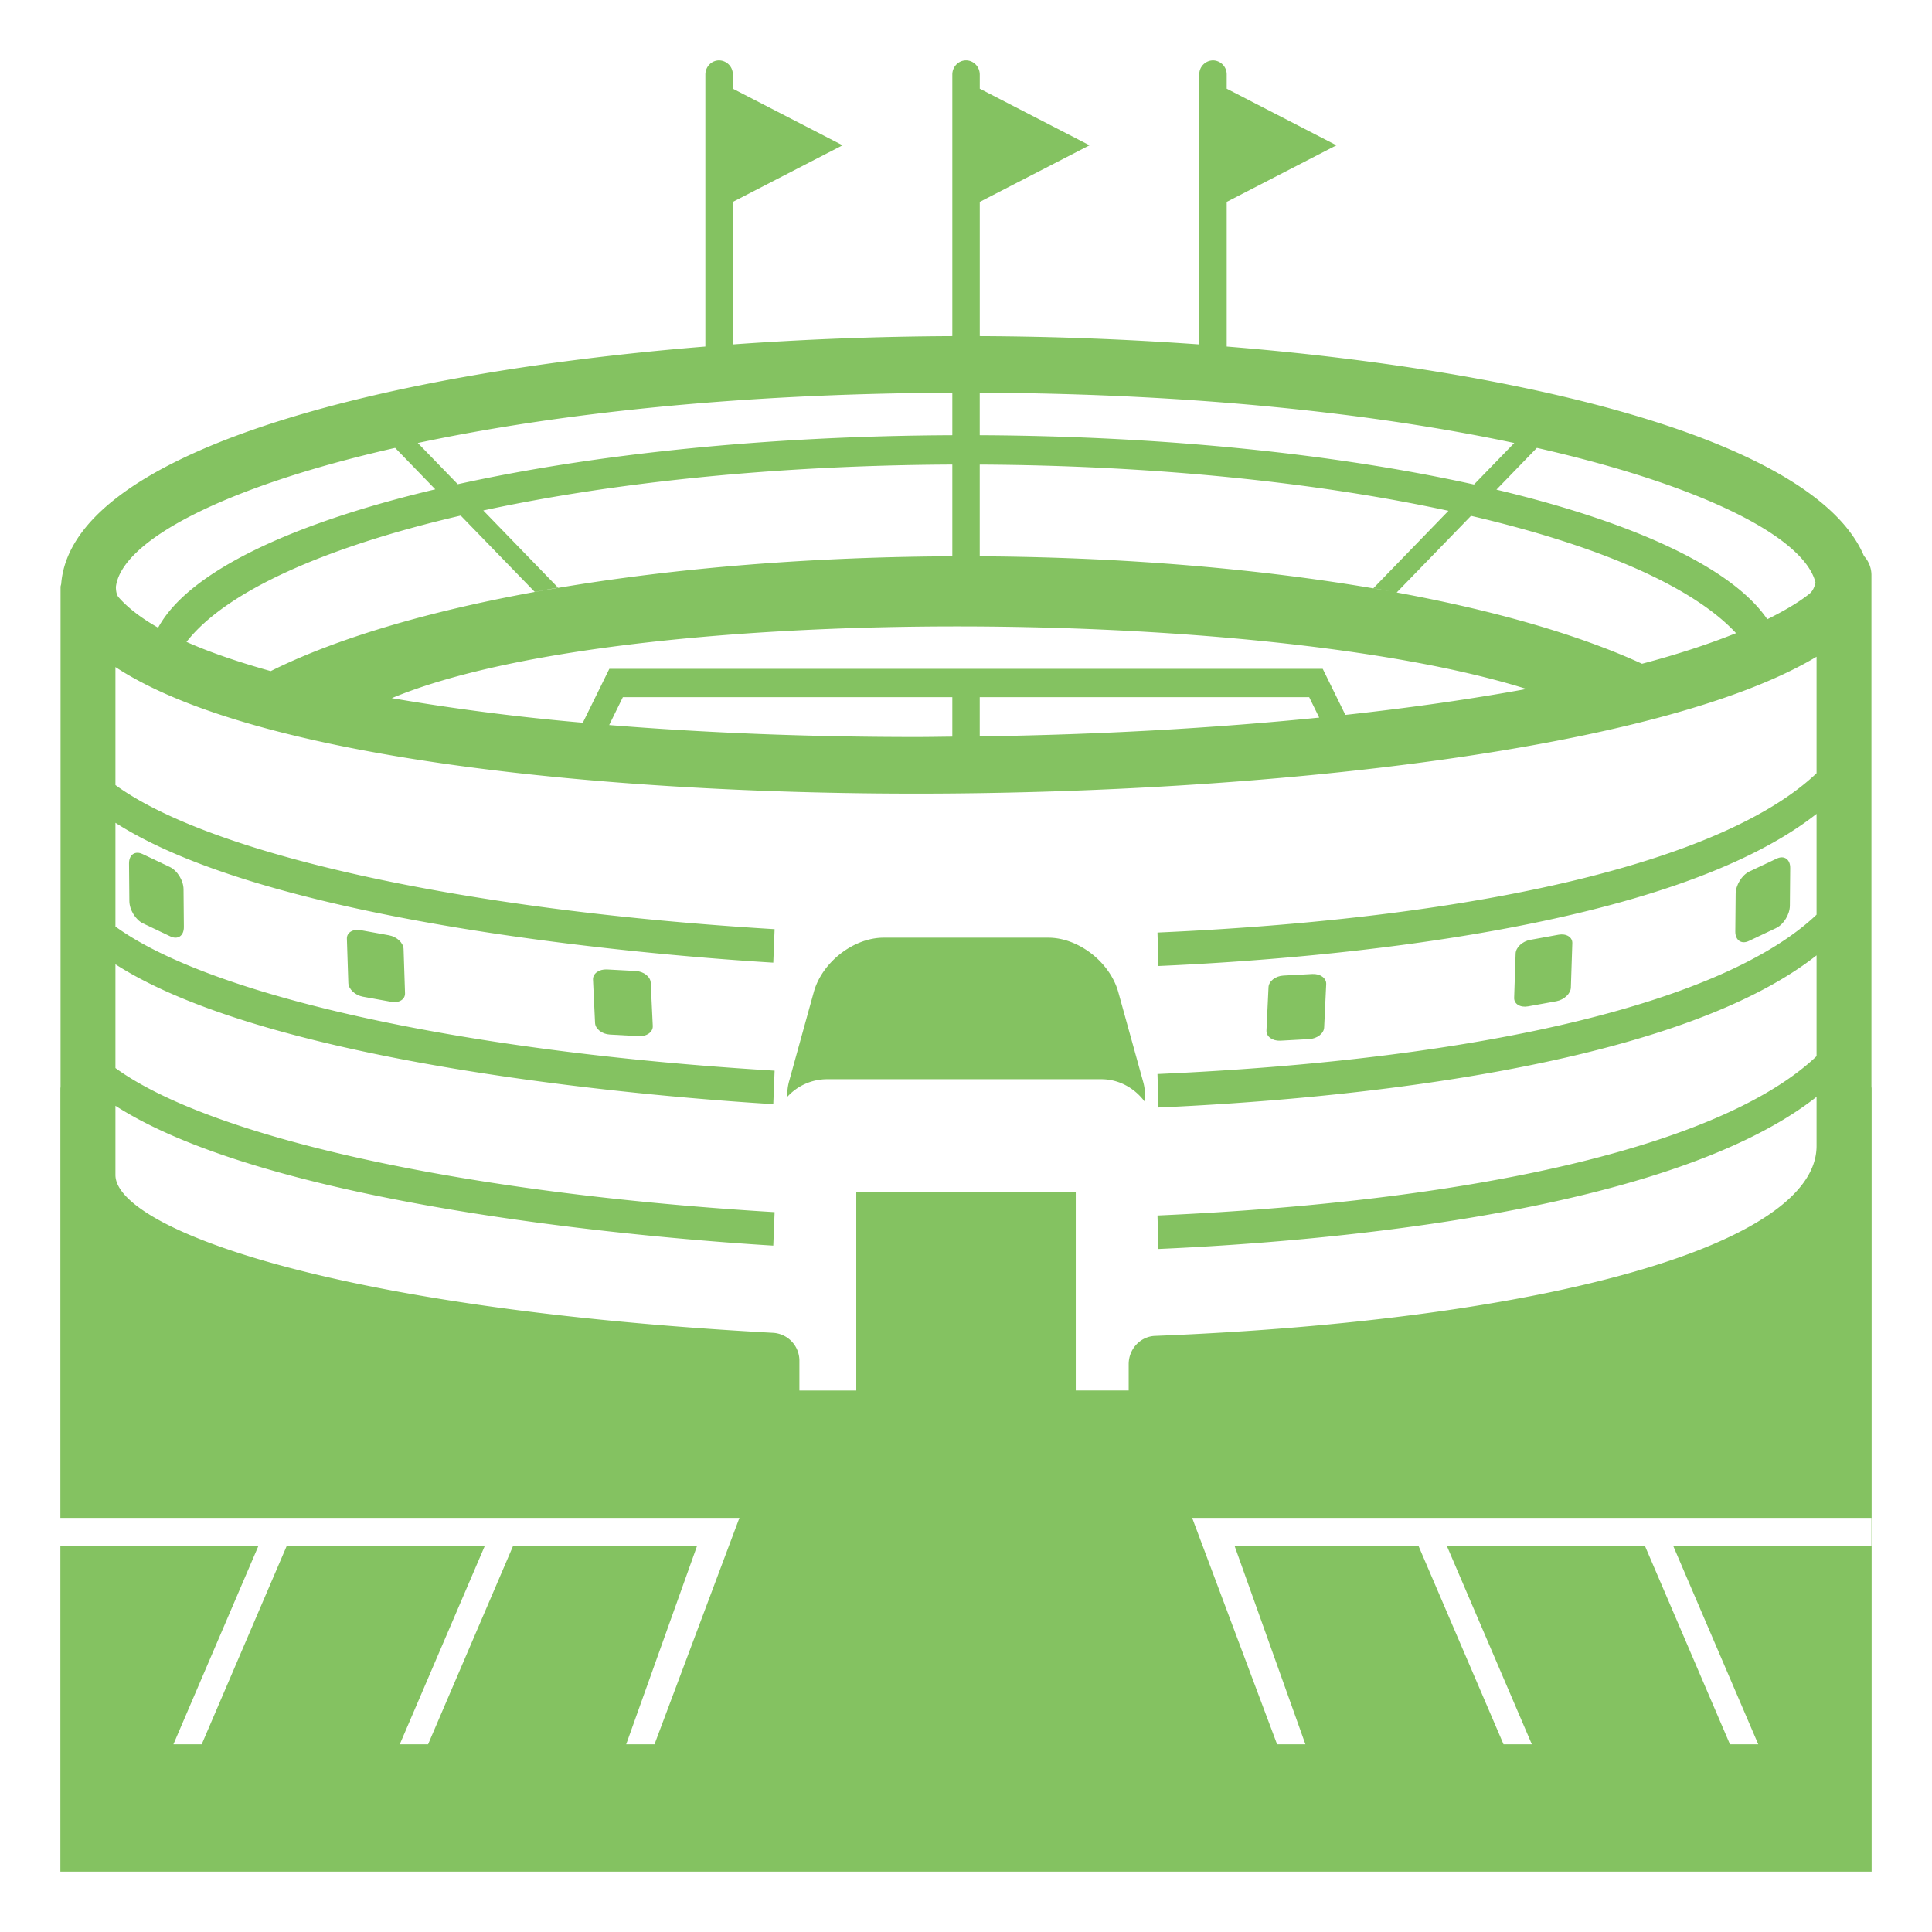 <svg xmlns="http://www.w3.org/2000/svg" xmlns:xlink="http://www.w3.org/1999/xlink" width="70px" height="70px" viewBox="0 0 64 64" aria-hidden="true" class="iconify iconify--emojione-monotone" preserveAspectRatio="xMidYMid meet" fill="#000000"><g id="SVGRepo_bgCarrier" stroke-width="0"></g><g id="SVGRepo_tracerCarrier" stroke-linecap="round" stroke-linejoin="round"></g><g id="SVGRepo_iconCarrier"><path d="M61.994 36.026V19.044a.935.935 0 0 0-.247-.625c-1.57-3.728-10.717-6.096-21.111-6.939V6.688l3.635-1.875l-3.635-1.875v-.469A.463.463 0 0 0 40.181 2a.463.463 0 0 0-.454.469v8.941a108.21 108.21 0 0 0-7.271-.275V6.688l3.636-1.875l-3.636-1.875v-.469C32.455 2.21 32.25 2 32.001 2s-.454.21-.454.469v8.666c-2.43.01-4.877.103-7.271.275V6.688l3.635-1.875l-3.635-1.875v-.469A.464.464 0 0 0 23.821 2c-.25 0-.455.21-.455.469v9.011c-11.229.91-21.001 3.602-21.339 7.862c-.005.035-.021.065-.021.103v16.582H2v14.255h22.494l-2.813 7.5h-.938l2.345-6.563h-6.095l-2.812 6.563h-.938l2.813-6.563H9.495l-2.813 6.563h-.937l2.812-6.563H2V62h60V36.026h-.006M60.14 19.294c-.049.248-.161.346-.212.385c-.364.289-.843.565-1.384.834c-1.163-1.705-4.405-3.205-8.973-4.293l1.34-1.383c5.594 1.27 8.861 2.989 9.229 4.457m-39.955 2.862l-.878 1.785a76.642 76.642 0 0 1-6.329-.814c7.599-3.167 28.785-3.067 37.59-.304c-1.827.334-3.84.623-6.001.859l-.75-1.526H20.185M43.7 23.771c-3.462.349-7.261.566-11.245.623v-1.3h10.913l.332.677m-12.153-.677v1.308c-.4.004-.795.012-1.198.012h-.004c-3.632 0-7.049-.143-10.165-.396l.453-.923h10.914zm14.53-3.502c.063.012.127.024.191.034l2.461-2.538c4.229.985 7.348 2.339 8.78 3.886c-.894.359-1.928.7-3.115 1.014c-2.104-.966-4.946-1.788-8.317-2.396M32.455 13.01c7.147.027 13.141.696 17.707 1.665l-1.334 1.375c-4.507-.997-10.186-1.603-16.373-1.633V13.01m0 5.417V15.39c5.833.029 11.204.596 15.527 1.531l-2.489 2.567c.193.027.375.064.559.099c-4.07-.732-8.896-1.157-14.071-1.16c.159 0 .317-.002.474 0m-.576 0c-9.828.006-18.378 1.539-22.911 3.804c-1.065-.298-2.012-.62-2.79-.967c1.301-1.673 4.571-3.137 9.084-4.185l2.45 2.526c.261-.041.509-.098.777-.136l-2.48-2.559c4.33-.934 9.704-1.496 15.538-1.521v3.037l.332.001m-.332-5.417v1.407c-6.188.026-11.87.629-16.383 1.623l-1.324-1.365c4.566-.969 10.559-1.638 17.707-1.665M13.09 14.837l1.33 1.373c-4.84 1.146-8.194 2.758-9.182 4.583c-.557-.317-.995-.652-1.303-1.001c-.025-.029-.094-.107-.096-.35c.178-1.5 3.468-3.292 9.251-4.605M37.389 45.19v.872h-1.753V39.5h-7.271v6.563h-1.884v-.974a.926.926 0 0 0-.861-.937c-15.033-.818-21.796-3.55-21.796-5.228V36.63c5.362 3.447 18.608 4.441 21.792 4.633l.044-1.109c-10.49-.633-18.72-2.505-21.836-4.774v-3.437c5.362 3.447 18.608 4.441 21.792 4.633l.044-1.109c-10.49-.633-18.72-2.505-21.836-4.774v-3.437c5.362 3.447 18.608 4.441 21.792 4.633l.044-1.109c-10.49-.633-18.72-2.505-21.836-4.774v-3.909c4.668 3.068 16.401 4.193 26.521 4.193h.003c11.367-.001 24.607-1.408 29.828-4.535v3.859c-2.99 2.844-10.79 4.787-21.833 5.278L38.375 32c5.608-.248 16.966-1.229 21.801-5.04v3.34c-2.99 2.844-10.79 4.787-21.833 5.278l.032 1.109c5.608-.248 16.966-1.229 21.801-5.04v3.34c-2.99 2.844-10.79 4.787-21.833 5.278l.032 1.109c5.608-.248 16.966-1.229 21.801-5.04v1.627c0 3.242-8.807 5.771-21.913 6.292c-.489.019-.874.434-.874.937m24.605 6.029h-6.563l2.813 6.563h-.937l-2.813-6.563h-6.562l2.812 6.563h-.938l-2.813-6.563H40.9l2.343 6.563h-.938l-2.813-7.5h22.5v.937z" fill="#84C261"></path><path d="M37.045 32.865c-.275-.991-1.317-1.803-2.318-1.803h-5.453c-1 0-2.042.812-2.317 1.803l-.818 2.957a1.68 1.68 0 0 0-.058.511a1.785 1.785 0 0 1 1.311-.583h9.089c.586 0 1.103.294 1.437.741a1.692 1.692 0 0 0-.053-.669l-.82-2.957" fill="#84C261"></path><path d="M5.627 28.721l-.907-.43c-.245-.117-.449.022-.446.313l.011 1.246c.003.29.207.622.453.739l.907.431c.246.118.449-.021.446-.313L6.08 29.46c0-.289-.207-.622-.453-.739" fill="#84C261"></path><path d="M21.061 32.165l-.955-.051c-.263-.014-.47.137-.462.334l.068 1.438c.009.198.23.372.494.385l.956.053c.262.014.47-.137.462-.335l-.068-1.437c-.009-.198-.232-.372-.495-.387" fill="#84C261"></path><path d="M12.887 30.983l-.938-.17c-.259-.048-.465.08-.458.282l.048 1.468c.007.202.223.405.48.453l.94.17c.259.048.464-.08.458-.282l-.048-1.468c-.007-.202-.223-.405-.482-.453" fill="#84C261"></path><path d="M57.933 31.171l.907-.43c.245-.117.449-.449.452-.738l.011-1.248c.004-.289-.2-.43-.445-.313l-.908.428c-.247.117-.454.451-.454.74l-.012 1.249c-.001.289.202.431.449.312" fill="#84C261"></path><path d="M42.414 34.474l.955-.053c.264-.014.487-.188.495-.385l.068-1.438c.009-.197-.199-.348-.462-.333l-.956.052c-.263.014-.484.186-.493.384l-.068 1.438c-.008.198.199.348.461.335" fill="#84C261"></path><path d="M50.617 33.337l.94-.17c.258-.049.474-.252.48-.453l.048-1.469c.007-.201-.199-.328-.457-.281l-.939.171c-.259.047-.476.25-.482.453l-.049 1.468c-.005.202.201.328.459.281" fill="#84C261"></path></g></svg>